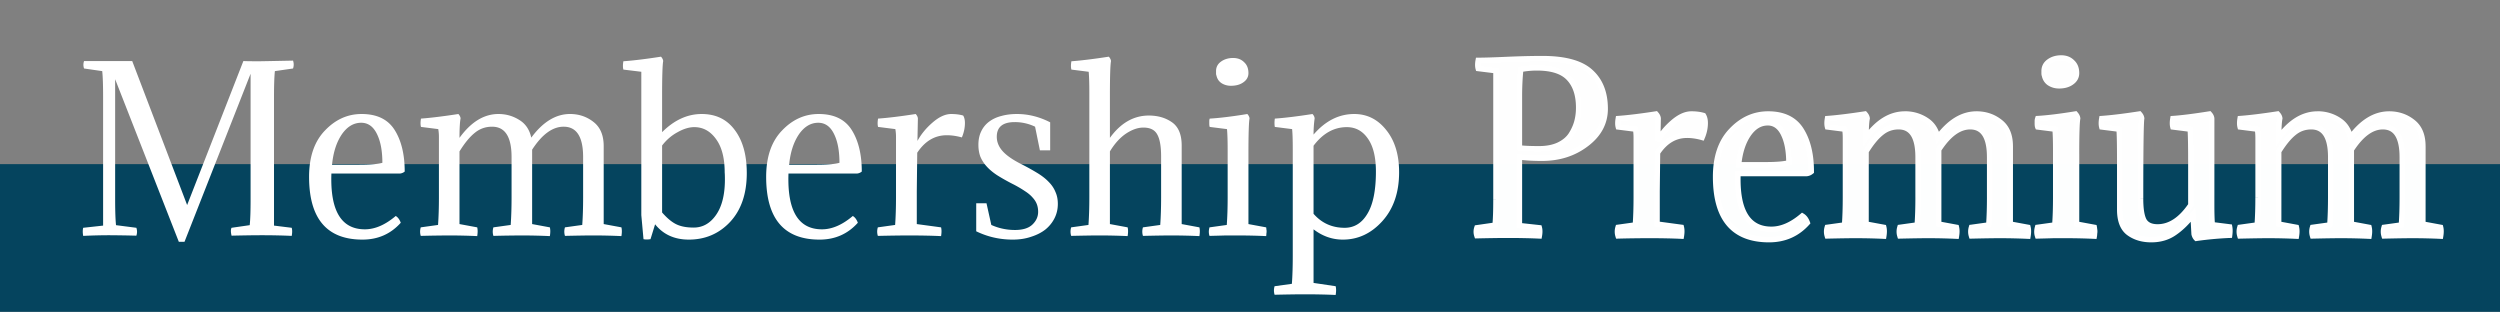 <svg width="457" height="57" fill="none" xmlns="http://www.w3.org/2000/svg"><rect width="100%" height="100%" fill="#808080" stroke="none"/><path fill="#05445E" d="M0 30h457v27H0z"/><path d="M45.808 36.48v-23L33.728 44.2h-1.04l-11.64-29.72v22c0 2.107.054 3.667.16 4.68l3.72.48c.16.48.16.96 0 1.44a241.97 241.97 0 0 0-4.88-.08c-1.6 0-3.213.04-4.84.12-.106-.587-.106-1.08 0-1.48l3.64-.4V17.68c0-2.107-.053-3.667-.16-4.68l-3.32-.48a1.987 1.987 0 0 1 0-1.36h8.8l10.04 26.32 10.28-26.32c.614.027 1.547.04 2.8.04.267 0 2.36-.04 6.28-.12.16.48.16.96 0 1.44l-3.32.48c-.106 1.013-.16 2.573-.16 4.68v23.56l3.24.4c.107.4.107.893 0 1.48-1.68-.08-3.506-.12-5.48-.12-1.44 0-3.28.027-5.52.08-.16-.667-.16-1.147 0-1.44l3.32-.48c.107-1.013.16-2.573.16-4.68Zm27.331-4.76H60.58c-.24 6.8 1.8 10.2 6.12 10.2 1.84 0 3.72-.813 5.64-2.44.4.24.707.653.92 1.24-1.84 2.053-4.173 3.08-7 3.08-6.506 0-9.76-3.827-9.76-11.48 0-3.627.96-6.44 2.88-8.44 1.92-2.027 4.16-3.04 6.72-3.04 2.8 0 4.814.973 6.04 2.92 1.227 1.947 1.84 4.48 1.84 7.6a1.56 1.56 0 0 1-.84.36Zm-7.12-9.28c-1.386 0-2.573.72-3.56 2.16-.96 1.44-1.546 3.28-1.76 5.52h4.96c1.974 0 3.387-.12 4.24-.36 0-2.187-.333-3.947-1-5.28-.666-1.36-1.626-2.04-2.88-2.04Zm40.576 6.28c0-3.707-1.187-5.56-3.56-5.56-2.027 0-3.947 1.4-5.76 4.2v13.6l3.24.6c.107.427.107.96 0 1.6-1.68-.08-3.387-.12-5.12-.12a234 234 0 0 0-5.2.08 2.595 2.595 0 0 1 0-1.56l3.16-.44c.106-1.467.16-3.16.16-5.08v-7.32c0-3.707-1.187-5.56-3.56-5.56-1.2 0-2.254.373-3.16 1.12-.907.72-1.84 1.853-2.8 3.4v13.28l3.24.6c.106.427.106.96 0 1.6-1.68-.08-3.387-.12-5.12-.12a234 234 0 0 0-5.2.08 2.595 2.595 0 0 1 0-1.56l3.16-.44c.106-1.467.16-3.16.16-5.08V25.08a8.53 8.53 0 0 0-.12-1.48l-3.16-.4c-.107-.4-.107-.907 0-1.52 1.787-.133 4.067-.413 6.84-.84.24.267.373.533.4.8-.133.693-.2 1.88-.2 3.56 2.106-2.907 4.48-4.36 7.12-4.36 1.386 0 2.653.36 3.8 1.08 1.146.693 1.88 1.773 2.2 3.24 2.133-2.88 4.493-4.32 7.08-4.32 1.627 0 3.053.48 4.28 1.44 1.253.96 1.88 2.44 1.88 4.44v14.24l3.24.6c.107.427.107.96 0 1.6-1.68-.08-3.387-.12-5.12-.12-1.227 0-2.96.027-5.2.08a2.595 2.595 0 0 1 0-1.56l3.16-.44c.107-1.467.16-3.16.16-5.08v-7.32Zm14.437-4.56c2.214-2.213 4.627-3.32 7.24-3.32 2.587 0 4.6.973 6.04 2.92 1.467 1.947 2.2 4.573 2.2 7.88 0 3.76-1.013 6.733-3.04 8.92-2.026 2.16-4.546 3.24-7.56 3.24-2.613 0-4.666-.933-6.16-2.8l-.84 2.72c-.506.08-.933.08-1.28 0l-.4-4.4v-26.2l-3.28-.4c-.106-.4-.106-.907 0-1.52 1.84-.133 4.134-.413 6.88-.84.24.267.374.533.4.8-.133.693-.2 2.853-.2 6.48v6.52Zm5.76 17.44c1.654 0 3.014-.76 4.08-2.28 1.094-1.547 1.64-3.72 1.64-6.52 0-.56-.013-.987-.04-1.28 0-2.64-.533-4.68-1.6-6.12-1.04-1.44-2.36-2.16-3.96-2.16-.933 0-1.946.307-3.04.92-1.093.587-2.04 1.4-2.84 2.44v12.24c.907 1.04 1.774 1.76 2.6 2.16.827.4 1.88.6 3.16.6Zm29.902-9.88h-12.56c-.24 6.8 1.8 10.2 6.12 10.2 1.84 0 3.72-.813 5.64-2.44.4.24.707.653.92 1.24-1.84 2.053-4.173 3.08-7 3.08-6.507 0-9.76-3.827-9.76-11.48 0-3.627.96-6.44 2.88-8.44 1.92-2.027 4.16-3.04 6.72-3.04 2.8 0 4.813.973 6.04 2.92 1.227 1.947 1.84 4.48 1.84 7.6a1.563 1.563 0 0 1-.84.36Zm-7.12-9.28c-1.387 0-2.573.72-3.56 2.16-.96 1.44-1.547 3.28-1.76 5.52h4.96c1.973 0 3.387-.12 4.24-.36 0-2.187-.333-3.947-1-5.28-.667-1.36-1.627-2.04-2.88-2.04Zm18.216-.8-.08 4.12c.666-1.227 1.586-2.347 2.76-3.36 1.2-1.04 2.333-1.56 3.4-1.56.826 0 1.56.093 2.2.28.213.347.32.8.32 1.36 0 .88-.187 1.76-.56 2.64-.96-.267-1.88-.4-2.76-.4-2.187 0-3.987 1.067-5.4 3.2l-.08 7v6.04l4.44.6c.106.427.106.96 0 1.6-1.68-.08-3.6-.12-5.76-.12-1.627 0-3.56.027-5.8.08a2.595 2.595 0 0 1 0-1.56l3.16-.44c.106-1.467.16-3.16.16-5.08V25.08a8.53 8.53 0 0 0-.12-1.48l-3.16-.4c-.107-.4-.107-.907 0-1.52 1.84-.133 4.133-.413 6.88-.84.24.267.373.533.4.8Zm17.742 20.4c1.44 0 2.507-.333 3.2-1 .694-.667 1.04-1.44 1.04-2.32 0-.507-.08-.973-.24-1.4-.16-.427-.426-.84-.8-1.24-.346-.4-.813-.787-1.4-1.16a21.09 21.09 0 0 0-2.2-1.28 36.238 36.238 0 0 1-2.84-1.6c-.773-.507-1.413-1.04-1.92-1.6a6.301 6.301 0 0 1-1.16-1.8c-.24-.64-.36-1.36-.36-2.16 0-.96.174-1.787.52-2.48a4.67 4.67 0 0 1 1.44-1.76c.64-.48 1.387-.827 2.24-1.04.854-.24 1.8-.36 2.84-.36 2.08 0 4.107.507 6.08 1.52v5.12h-1.88l-.88-4.32a8.528 8.528 0 0 0-3.72-.84c-2.186 0-3.28.893-3.28 2.68 0 .96.36 1.84 1.08 2.64.72.8 1.88 1.6 3.48 2.4a43.164 43.164 0 0 1 2.88 1.6c.827.507 1.507 1.04 2.04 1.6.56.56.974 1.173 1.24 1.84.294.64.44 1.373.44 2.2 0 .933-.2 1.8-.6 2.6-.4.8-.96 1.493-1.68 2.08-.72.56-1.586 1-2.6 1.32-1.013.347-2.133.52-3.36.52-2.373 0-4.6-.507-6.68-1.52v-5.12h1.88l.88 3.96c1.36.613 2.8.92 4.32.92Zm13.599-25c0-1.76-.04-3.067-.12-3.92l-3.16-.4c-.107-.4-.107-.907 0-1.52 1.786-.133 4.066-.413 6.84-.84.24.267.373.533.4.8-.134.693-.2 2.853-.2 6.48v7.56c1.973-2.72 4.346-4.08 7.12-4.08 1.653 0 3.066.413 4.24 1.24 1.173.827 1.76 2.24 1.76 4.24v14.36l3.24.6c.106.427.106.96 0 1.6-1.68-.08-3.387-.12-5.12-.12-1.227 0-2.96.027-5.2.08a2.595 2.595 0 0 1 0-1.56l3.16-.44c.106-1.467.16-3.16.16-5.08V28.6c0-1.867-.24-3.213-.72-4.04-.454-.827-1.294-1.24-2.52-1.24-1.014 0-2.08.373-3.2 1.12-1.094.747-2.067 1.827-2.92 3.24v13.28l3.24.6c.106.427.106.96 0 1.6-1.68-.08-3.387-.12-5.12-.12-1.227 0-2.96.027-5.2.08a2.595 2.595 0 0 1 0-1.56l3.16-.44c.106-1.467.16-3.16.16-5.08v-19Zm29.084 11.08v12.84l3.24.6c.026.133.04.253.04.36.026.107.04.227.04.36 0 .133-.014.28-.04.44 0 .133-.014.28-.04.44-1.68-.08-3.4-.12-5.16-.12h-2.24c-.854.027-1.84.053-2.96.08-.08-.24-.12-.493-.12-.76 0-.24.04-.507.12-.8l3.16-.44c.053-.747.093-1.533.12-2.36.026-.853.04-1.76.04-2.72v-8.52c0-1.76-.04-3.067-.12-3.92l-3.16-.4c-.054-.133-.08-.36-.08-.68v-.4c0-.133.026-.28.08-.44 1.813-.107 4.106-.387 6.88-.84.24.267.373.533.4.8-.134.747-.2 2.907-.2 6.48Zm-5.84-14.28a1.057 1.057 0 0 1-.08-.4V13c0-.72.293-1.293.88-1.72.613-.453 1.36-.68 2.24-.68.826 0 1.493.253 2 .76.533.48.8 1.147.8 2 0 .693-.307 1.253-.92 1.68-.587.427-1.347.64-2.28.64-.64 0-1.214-.16-1.72-.48-.48-.32-.787-.773-.92-1.36Zm23.422 27.8c1.76 0 3.147-.853 4.16-2.56 1.04-1.707 1.56-4.28 1.56-7.72 0-2.64-.493-4.653-1.48-6.04-.96-1.387-2.24-2.08-3.84-2.08-2.346 0-4.373 1.133-6.08 3.4v12.44c1.494 1.707 3.387 2.56 5.68 2.56Zm-9.48-14.28c0-1.787-.04-3.04-.12-3.76l-3.16-.4c-.08-.427-.08-.933 0-1.52 1.867-.133 4.16-.413 6.88-.84.24.24.374.507.4.8-.133.933-.2 1.92-.2 2.96 2.16-2.507 4.64-3.76 7.44-3.76 2.347 0 4.294.973 5.84 2.92 1.574 1.947 2.36 4.52 2.36 7.72 0 3.707-1.026 6.693-3.08 8.96-2.026 2.24-4.426 3.36-7.2 3.36-1.946 0-3.733-.627-5.36-1.88v9.8l4.04.6c.107.427.107.96 0 1.6-1.68-.08-3.533-.12-5.56-.12-1.493 0-3.36.027-5.6.08a2.595 2.595 0 0 1 0-1.56l3.16-.44c.107-1.467.16-3.16.16-5.08V27.36Z" fill="#fff"/><path d="M270.225 11.04c1.093 0 2.826-.053 5.2-.16 2.4-.107 4.573-.16 6.52-.16 4.133 0 7.08.813 8.84 2.44 1.76 1.6 2.64 3.84 2.64 6.72 0 2.56-1.147 4.707-3.44 6.44-2.267 1.733-4.974 2.6-8.12 2.6-1.627 0-3-.08-4.12-.24v12.56l3.64.4c.106.4.106.893 0 1.48-1.68-.08-3.574-.12-5.68-.12-1.574 0-3.48.027-5.72.08a2.22 2.22 0 0 1 0-1.44l3.32-.48c.106-1.013.16-2.573.16-4.68V12.92l-3.24-.4c-.107-.4-.107-.893 0-1.48Zm7.52 6.64v9.36c.826.107 2.026.16 3.6.16 1.386 0 2.573-.227 3.56-.68 1.013-.48 1.773-1.107 2.28-1.88.506-.8.866-1.6 1.08-2.4.213-.8.32-1.653.32-2.56 0-2.32-.587-4.107-1.76-5.36-1.174-1.28-3.134-1.92-5.88-1.92-.987 0-1.974.093-2.96.28-.16 1.52-.24 3.187-.24 5Zm25.365 3.96-.08 4.12c.667-1.227 1.587-2.347 2.76-3.36 1.2-1.04 2.333-1.56 3.4-1.56.827 0 1.56.093 2.2.28.213.347.32.8.32 1.36 0 .88-.187 1.76-.56 2.64-.96-.267-1.88-.4-2.76-.4-2.187 0-3.987 1.067-5.4 3.2l-.08 7v6.04l4.44.6c.107.427.107.96 0 1.6-1.68-.08-3.6-.12-5.76-.12-1.627 0-3.56.027-5.8.08a2.595 2.595 0 0 1 0-1.56l3.16-.44c.107-1.467.16-3.16.16-5.08V25.08a8.53 8.53 0 0 0-.12-1.48l-3.16-.4c-.107-.4-.107-.907 0-1.52 1.84-.133 4.133-.413 6.88-.84.24.267.373.533.4.8Zm27.146 10.08h-12.56c-.24 6.8 1.8 10.2 6.12 10.2 1.84 0 3.72-.813 5.64-2.44.4.24.707.653.92 1.24-1.84 2.053-4.173 3.08-7 3.08-6.506 0-9.76-3.827-9.76-11.48 0-3.627.96-6.44 2.88-8.44 1.92-2.027 4.16-3.04 6.72-3.04 2.8 0 4.814.973 6.04 2.92 1.227 1.947 1.84 4.48 1.84 7.6a1.557 1.557 0 0 1-.84.36Zm-7.12-9.28c-1.386 0-2.573.72-3.56 2.16-.96 1.44-1.546 3.28-1.76 5.52h4.96c1.974 0 3.387-.12 4.24-.36 0-2.187-.333-3.947-1-5.28-.666-1.36-1.626-2.04-2.88-2.04Zm40.576 6.28c0-3.707-1.187-5.56-3.56-5.56-2.027 0-3.947 1.4-5.76 4.2v13.6l3.24.6c.107.427.107.96 0 1.6-1.68-.08-3.387-.12-5.12-.12-1.227 0-2.96.027-5.2.08a2.595 2.595 0 0 1 0-1.56l3.16-.44c.107-1.467.16-3.16.16-5.08v-7.32c0-3.707-1.187-5.56-3.56-5.56-1.2 0-2.253.373-3.16 1.12-.907.72-1.84 1.853-2.8 3.4v13.28l3.24.6c.107.427.107.96 0 1.6-1.68-.08-3.387-.12-5.12-.12-1.227 0-2.96.027-5.2.08a2.595 2.595 0 0 1 0-1.56l3.16-.44c.107-1.467.16-3.16.16-5.08V25.08a8.53 8.53 0 0 0-.12-1.48l-3.16-.4c-.107-.4-.107-.907 0-1.52 1.787-.133 4.067-.413 6.84-.84.24.267.373.533.4.8-.133.693-.2 1.88-.2 3.56 2.107-2.907 4.48-4.36 7.12-4.36 1.387 0 2.653.36 3.8 1.08 1.147.693 1.88 1.773 2.2 3.24 2.133-2.88 4.493-4.32 7.08-4.32 1.627 0 3.053.48 4.28 1.44 1.253.96 1.88 2.44 1.88 4.44v14.24l3.24.6c.107.427.107.96 0 1.6-1.68-.08-3.387-.12-5.12-.12-1.227 0-2.96.027-5.2.08a2.595 2.595 0 0 1 0-1.56l3.16-.44c.107-1.467.16-3.16.16-5.08v-7.32Zm15.878-.6v12.84l3.24.6c.026.133.04.253.04.36.026.107.04.227.04.36 0 .133-.014.28-.04.44 0 .133-.014.28-.04.44-1.68-.08-3.4-.12-5.16-.12h-2.24c-.854.027-1.84.053-2.96.08-.08-.24-.12-.493-.12-.76 0-.24.04-.507.12-.8l3.16-.44c.053-.747.093-1.533.12-2.36.026-.853.04-1.76.04-2.72v-8.52c0-1.76-.04-3.067-.12-3.92l-3.16-.4c-.054-.133-.08-.36-.08-.68v-.4c0-.133.026-.28.08-.44 1.813-.107 4.106-.387 6.88-.84.24.267.373.533.4.8-.134.747-.2 2.907-.2 6.48Zm-5.84-14.28a1.057 1.057 0 0 1-.08-.4V13c0-.72.293-1.293.88-1.72.613-.453 1.36-.68 2.24-.68.826 0 1.493.253 2 .76.533.48.8 1.147.8 2 0 .693-.307 1.253-.92 1.68-.587.427-1.347.64-2.28.64-.64 0-1.214-.16-1.72-.48-.48-.32-.787-.773-.92-1.36Zm30.542 7.8v15.68c0 1.787.04 3.04.12 3.76l3.16.4c.08.427.08.933 0 1.52-1.946.08-3.973.267-6.08.56-.186-.187-.32-.44-.4-.76l-.2-3.56c-1.12 1.44-2.28 2.56-3.48 3.36-1.173.8-2.56 1.2-4.16 1.2-1.626 0-3-.413-4.12-1.24-1.093-.827-1.64-2.24-1.64-4.24v-8.88c0-3.04-.04-4.987-.12-5.84l-3.16-.4c-.106-.4-.106-.907 0-1.52 1.84-.133 4.134-.413 6.88-.84.24.267.374.533.4.8-.133.693-.2 5.587-.2 14.68 0 1.867.214 3.2.64 4 .454.773 1.28 1.16 2.48 1.16 2.24 0 4.267-1.333 6.08-4V29.4c0-3.013-.04-4.947-.12-5.8l-3.16-.4c-.106-.4-.106-.907 0-1.52 1.6-.107 3.827-.387 6.68-.84.24.267.374.533.4.8Zm34.85 7.08c0-3.707-1.187-5.56-3.56-5.56-2.027 0-3.947 1.4-5.76 4.2v13.6l3.24.6c.106.427.106.96 0 1.6-1.68-.08-3.387-.12-5.12-.12-1.227 0-2.96.027-5.2.08a2.595 2.595 0 0 1 0-1.56l3.16-.44c.106-1.467.16-3.16.16-5.08v-7.32c0-3.707-1.187-5.56-3.56-5.56-1.2 0-2.254.373-3.16 1.12-.907.72-1.84 1.853-2.8 3.4v13.28l3.24.6c.106.427.106.96 0 1.6-1.68-.08-3.387-.12-5.12-.12-1.227 0-2.96.027-5.2.08a2.595 2.595 0 0 1 0-1.56l3.16-.44c.106-1.467.16-3.16.16-5.08V25.08a8.53 8.53 0 0 0-.12-1.48l-3.16-.4c-.107-.4-.107-.907 0-1.52 1.786-.133 4.066-.413 6.84-.84.24.267.373.533.4.8-.134.693-.2 1.88-.2 3.56 2.106-2.907 4.48-4.36 7.12-4.36 1.386 0 2.653.36 3.8 1.08 1.146.693 1.88 1.773 2.2 3.24 2.133-2.88 4.493-4.32 7.08-4.32 1.626 0 3.053.48 4.28 1.44 1.253.96 1.88 2.44 1.88 4.44v14.24l3.24.6c.106.427.106.96 0 1.6-1.68-.08-3.387-.12-5.12-.12-1.227 0-2.96.027-5.2.08a2.595 2.595 0 0 1 0-1.56l3.16-.44c.106-1.467.16-3.16.16-5.08v-7.32Z" fill="#fff" fill-opacity=".99"/><path d="M270.225 11.04v-.5h-.418l-.074.41.492.09Zm5.2-.16-.023-.5.023.5Zm15.36 2.28-.34.367.003.003.337-.37Zm-.8 13.16-.302-.399-.002.002.304.397Zm-12.24 2.36.07-.495-.57-.081v.576h.5Zm0 12.56h-.5v.448l.445.049.055-.497Zm3.64.4.483-.129-.089-.33-.34-.038-.054.497Zm0 1.48-.024.5.437.02.078-.43-.491-.09Zm-11.4-.04-.475.158.117.35.369-.008-.011-.5Zm0-1.44-.072-.495-.305.044-.098.293.475.158Zm3.32-.48.071.495.385-.056.041-.387-.497-.052Zm.16-28.24h.5v-.442l-.439-.054-.061.496Zm-3.24-.4-.484.129.087.326.335.041.062-.496Zm7.52 14.52h-.5v.44l.436.056.064-.496Zm7.16-.52.208.454.006-.002-.214-.452Zm2.28-1.88.418.274.004-.007-.422-.267Zm1.08-2.4-.484-.129.484.129Zm-1.44-7.92-.369.338.004.004.365-.342Zm-8.84-1.64-.093-.491-.366.069-.039.37.498.052Zm-7.76-1.14c1.105 0 2.848-.054 5.222-.16l-.045-1c-2.372.107-4.096.16-5.177.16v1Zm5.222-.16c2.394-.107 4.56-.16 6.498-.16v-1c-1.956 0-4.137.054-6.543.16l.045 1Zm6.498-.16c4.091 0 6.88.81 8.5 2.307l.679-.734c-1.9-1.756-5.004-2.573-9.179-2.573v1Zm8.503 2.31c1.634 1.486 2.477 3.579 2.477 6.35h1c0-2.989-.918-5.375-2.804-7.09l-.673.74Zm2.477 6.35c0 2.382-1.056 4.389-3.242 6.041l.603.798c2.401-1.815 3.639-4.101 3.639-6.839h-1Zm-3.244 6.043c-2.171 1.66-4.768 2.497-7.816 2.497v1c3.244 0 6.06-.896 8.423-2.703l-.607-.794Zm-7.816 2.497c-1.613 0-2.961-.08-4.05-.235l-.141.99c1.151.164 2.55.245 4.191.245v-1Zm-4.62.26v12.56h1V28.68h-1Zm.445 13.057 3.64.4.109-.994-3.64-.4-.109.994Zm3.211.032c.082.304.09.718-.008 1.262l.983.178c.115-.63.124-1.202-.008-1.698l-.967.258Zm.507.852c-1.689-.08-3.591-.121-5.703-.121v1c2.1 0 3.985.04 5.656.12l.047-1Zm-5.703-.121c-1.579 0-3.49.027-5.732.08l.023 1c2.238-.053 4.14-.08 5.709-.08v-1Zm-5.246.422a1.718 1.718 0 0 1 0-1.124l-.949-.316a2.722 2.722 0 0 0 0 1.756l.949-.316Zm-.403-.787 3.32-.48-.143-.99-3.32.48.143.99Zm3.746-.923c.109-1.04.163-2.622.163-4.732h-1c0 2.104-.054 3.642-.158 4.628l.995.104Zm.163-4.732V12.92h-1v23.56h1Zm-.439-24.056-3.24-.4-.123.992 3.24.4.123-.992Zm-2.818-.033c-.082-.304-.09-.718.008-1.262l-.983-.178c-.115.63-.124 1.202.008 1.698l.967-.258Zm6.537 5.289v9.36h1v-9.36h-1Zm.436 9.856c.859.11 2.084.164 3.664.164v-1c-1.568 0-2.742-.053-3.536-.156l-.128.992Zm3.664.164c1.439 0 2.701-.235 3.768-.726l-.417-.908c-.906.416-2.018.634-3.351.634v1Zm3.774-.728c1.078-.511 1.917-1.193 2.484-2.058l-.837-.548c-.446.681-1.128 1.253-2.076 1.702l.429.904Zm2.488-2.065c.53-.836.913-1.683 1.141-2.538l-.967-.258c-.198.745-.536 1.498-1.019 2.261l.845.535Zm1.141-2.538c.225-.846.337-1.743.337-2.689h-1c0 .867-.102 1.677-.304 2.431l.967.258Zm.337-2.689c0-2.401-.609-4.327-1.895-5.702l-.73.684c1.059 1.132 1.625 2.78 1.625 5.018h1Zm-1.892-5.698c-1.311-1.43-3.442-2.082-6.248-2.082v1c2.686 0 4.475.628 5.511 1.758l.737-.676Zm-6.248-2.082c-1.019 0-2.037.096-3.053.289l.185.982a15.401 15.401 0 0 1 2.868-.271v-1Zm-3.458.728a48.524 48.524 0 0 0-.242 5.052h1c0-1.799.079-3.448.237-4.948l-.995-.104Zm25.623 9.012.5.01v-.03l-.003-.03-.497.05Zm-.08 4.12-.5-.01.939.249-.439-.239Zm2.76-3.36.327.378-.327-.378Zm5.6-1.28.426-.262-.101-.164-.185-.054-.14.48Zm-.24 4-.134.482.423.117.171-.404-.46-.195Zm-8.16 2.8-.417-.276-.081.123-.002.147.5.006Zm-.08 7-.5-.006v.006h.5Zm0 6.04h-.5v.437l.433.059.067-.496Zm4.44.6.485-.121-.082-.33-.336-.044-.067.495Zm0 1.6-.024.5.444.02.073-.438-.493-.082Zm-11.56-.04-.477.15.113.359.376-.01-.012-.499Zm0-1.56-.069-.495-.318.044-.092.307.479.144Zm3.16-.44.069.495.4-.056.03-.403-.499-.036Zm.04-17.52.492-.087-.064-.363-.365-.046-.063.496Zm-3.16-.4-.483.129.086.325.334.042.063-.496Zm0-1.52-.036-.499-.39.028-.067.385.493.086Zm6.88-.84.371-.334-.181-.202-.267.042.077.494Zm-.1.79-.08 4.12 1 .02.08-4.12-1-.02Zm.859 4.369c.635-1.168 1.515-2.242 2.648-3.22l-.654-.757c-1.214 1.048-2.174 2.214-2.872 3.5l.878.477Zm2.648-3.221c1.153-.999 2.173-1.438 3.073-1.438v-1c-1.234 0-2.48.6-3.728 1.682l.655.756Zm3.073-1.438c.79 0 1.475.09 2.06.26l.28-.96c-.695-.203-1.477-.3-2.34-.3v1Zm1.774.042c.15.244.246.597.246 1.098h1c0-.62-.118-1.172-.394-1.622l-.852.524Zm.246 1.098a6.22 6.22 0 0 1-.52 2.445l.92.39c.397-.936.6-1.882.6-2.835h-1Zm.074 2.158a10.806 10.806 0 0 0-2.894-.418v1c.829 0 1.704.126 2.626.382l.268-.964Zm-2.894-.418c-2.385 0-4.329 1.178-5.817 3.424l.834.552c1.339-2.021 2.994-2.976 4.983-2.976v-1Zm-5.9 3.694-.08 7 1 .012.08-7-1-.012Zm-.08 7.006v6.04h1v-6.04h-1Zm.433 6.535 4.44.6.134-.99-4.44-.6-.134.99Zm4.022.226c.084.337.092.795-.008 1.397l.986.164c.113-.678.121-1.286-.008-1.803l-.97.242Zm.509.98c-1.69-.08-3.618-.121-5.784-.121v1c2.154 0 4.066.04 5.736.12l.048-1Zm-5.784-.121c-1.632 0-3.569.027-5.812.08l.024 1a247.7 247.7 0 0 1 5.788-.08v-1Zm-5.323.43a2.087 2.087 0 0 1 .002-1.266l-.958-.288a3.095 3.095 0 0 0 .002 1.855l.954-.302Zm-.408-.915 3.16-.44-.138-.99-3.16.44.138.99Zm3.59-.899a71.9 71.9 0 0 0 .161-5.116h-1c0 1.911-.053 3.592-.159 5.044l.998.072Zm.161-5.116V25.08h-1v10.96h1Zm0-10.96c0-.558-.042-1.08-.128-1.567l-.985.174c.075.42.113.884.113 1.393h1Zm-.557-1.976-3.16-.4-.126.992 3.16.4.126-.992Zm-2.74-.033c-.081-.304-.09-.73.009-1.305l-.985-.172c-.113.652-.123 1.239.01 1.735l.966-.258Zm-.447-.892c1.859-.135 4.166-.417 6.921-.845l-.154-.988c-2.739.425-5.018.703-6.839.835l.072.998Zm6.472-1.005c.193.215.261.386.274.516l.995-.1c-.04-.403-.238-.765-.526-1.084l-.743.668Zm27.918 10.546v.5h.023l.023-.002-.046-.498Zm-12.56 0v-.5h-.482l-.017.482.499.018Zm11.76 7.76.258-.429-.308-.184-.273.232.323.381Zm.92 1.24.373.334.2-.223-.103-.282-.47.171Zm-13.88-16.84.361.346.002-.002-.363-.344Zm12.76-.12.423-.267-.423.267Zm1.84 7.6.313.39.187-.15v-.24h-.5Zm-11.52-6.76-.412-.283-.004.006.416.277Zm-1.76 5.52-.497-.047-.052.547h.549v-.5Zm9.2-.36.136.481.364-.102v-.379h-.5Zm-1-5.28-.449.22.002.004.447-.224Zm4.24 6.74h-12.56v1h12.56v-1Zm-13.059.482c-.122 3.436.327 6.102 1.421 7.925 1.119 1.866 2.882 2.793 5.198 2.793v-1c-2.003 0-3.421-.773-4.341-2.307-.946-1.577-1.398-4.01-1.279-7.375l-.999-.036Zm6.619 10.718c1.996 0 3.986-.883 5.964-2.559l-.647-.762c-1.863 1.578-3.632 2.321-5.317 2.321v1Zm5.383-2.511c.273.163.52.467.708.982l.939-.342c-.239-.658-.605-1.181-1.132-1.498l-.515.858Zm.805.477c-1.742 1.945-3.939 2.914-6.628 2.914v1c2.965 0 5.435-1.084 7.373-3.246l-.745-.668Zm-6.628 2.914c-3.153 0-5.433-.923-6.939-2.694-1.518-1.786-2.321-4.518-2.321-8.286h-1c0 3.886.825 6.893 2.559 8.934 1.749 2.056 4.348 3.046 7.701 3.046v-1Zm-9.26-10.98c0-3.539.935-6.213 2.741-8.094l-.721-.692c-2.035 2.119-3.02 5.071-3.02 8.786h1Zm2.743-8.096c1.835-1.937 3.948-2.884 6.357-2.884v-1c-2.71 0-5.078 1.08-7.083 3.196l.726.688Zm6.357-2.884c2.672 0 4.503.918 5.617 2.687l.846-.534c-1.339-2.125-3.534-3.153-6.463-3.153v1Zm5.617 2.687c1.162 1.843 1.763 4.275 1.763 7.333h1c0-3.182-.625-5.816-1.917-7.867l-.846.534Zm1.951 6.943a1.065 1.065 0 0 1-.573.252l.091.996a2.061 2.061 0 0 0 1.107-.468l-.625-.78Zm-7.648-9.03c-1.594 0-2.919.841-3.972 2.377l.825.566c.92-1.344 1.968-1.943 3.147-1.943v-1Zm-3.976 2.383c-1.017 1.526-1.622 3.451-1.841 5.75l.995.094c.208-2.181.776-3.936 1.678-5.29l-.832-.554Zm-1.344 6.297h4.96v-1h-4.96v1Zm4.96 0c1.978 0 3.451-.119 4.376-.379l-.271-.962c-.782.22-2.135.341-4.105.341v1Zm4.74-.86c0-2.23-.339-4.076-1.052-5.504l-.895.448c.62 1.239.947 2.913.947 5.056h1Zm-1.051-5.5c-.359-.734-.815-1.318-1.38-1.718a3.298 3.298 0 0 0-1.949-.602v1c.531 0 .982.142 1.371.418.395.28.754.716 1.06 1.342l.898-.44Zm27.927 3.1-.42-.272-.08.124v.148h.5Zm0 13.6h-.5v.416l.409.076.091-.492Zm3.24.6.485-.121-.078-.312-.316-.059-.091.492Zm0 1.6-.024.5.444.02.073-.438-.493-.082Zm-10.32-.04-.477.15.113.359.376-.01-.012-.499Zm0-1.56-.069-.495-.318.044-.092.307.479.144Zm3.16-.44.069.495.4-.056.03-.403-.499-.036Zm-6.56-16.84.311.392.007-.006-.318-.386Zm-2.8 3.4-.425-.264-.075.121v.143h.5Zm0 13.28h-.5v.416l.409.076.091-.492Zm3.24.6.485-.121-.078-.312-.316-.059-.091.492Zm0 1.6-.024.5.444.02.073-.438-.493-.082Zm-10.32-.04-.477.15.113.359.376-.01-.012-.499Zm0-1.56-.069-.495-.318.044-.092.307.479.144Zm3.16-.44.069.495.4-.056.03-.403-.499-.036Zm.04-17.52.492-.087-.064-.363-.365-.046-.063.496Zm-3.16-.4-.483.129.087.325.333.042.063-.496Zm0-1.52-.037-.499-.389.03-.067.383.493.086Zm6.84-.84.372-.334-.181-.201-.267.04.076.495Zm.4.8.491.094.014-.071-.007-.073-.498.05Zm-.2 3.56h-.5v1.542l.905-1.249-.405-.293Zm10.92-3.28-.266.423.007.005.259-.428Zm2.2 3.24-.488.107.234 1.076.656-.885-.402-.298Zm11.36-2.88-.308.394.004.003.304-.397Zm1.88 18.68h-.5v.416l.409.076.091-.492Zm3.24.6.485-.121-.078-.312-.316-.059-.091.492Zm0 1.6-.024.5.444.02.073-.438-.493-.082Zm-10.32-.04-.477.15.113.359.376-.01-.012-.499Zm0-1.56-.069-.495-.318.044-.092.307.479.144Zm3.16-.44.069.495.4-.056.03-.403-.499-.036Zm.66-12.4c0-1.89-.3-3.394-.969-4.44-.693-1.083-1.75-1.62-3.091-1.62v1c1.032 0 1.756.39 2.249 1.16.517.808.811 2.084.811 3.9h1Zm-4.06-6.06c-2.284 0-4.335 1.58-6.18 4.428l.84.544c1.782-2.752 3.571-3.972 5.34-3.972v-1Zm-6.26 4.7v13.6h1v-13.6h-1Zm.409 14.092 3.24.6.182-.984-3.24-.6-.182.984Zm2.846.23c.084.336.092.794-.008 1.396l.986.164c.113-.678.121-1.286-.008-1.803l-.97.242Zm.509.979c-1.688-.08-3.403-.121-5.144-.121v1c1.726 0 3.424.04 5.096.12l.048-1Zm-5.144-.121c-1.233 0-2.971.027-5.212.08l.024 1c2.239-.053 3.967-.08 5.188-.08v-1Zm-4.723.43a2.094 2.094 0 0 1 .002-1.266l-.958-.288a3.103 3.103 0 0 0 .002 1.855l.954-.302Zm-.408-.915 3.16-.44-.138-.99-3.16.44.138.99Zm3.59-.899a71.9 71.9 0 0 0 .161-5.116h-1c0 1.911-.053 3.592-.159 5.044l.998.072Zm.161-5.116v-7.32h-1v7.32h1Zm0-7.32c0-1.89-.3-3.394-.969-4.44-.693-1.083-1.75-1.62-3.091-1.62v1c1.032 0 1.756.39 2.249 1.16.517.808.811 2.084.811 3.9h1Zm-4.06-6.06c-1.313 0-2.48.412-3.478 1.234l.636.772c.815-.671 1.755-1.006 2.842-1.006v-1Zm-3.471 1.228c-.97.77-1.939 1.957-2.914 3.528l.85.528c.945-1.523 1.843-2.603 2.686-3.272l-.622-.784Zm-2.989 3.792v13.28h1V27.68h-1Zm.409 13.772 3.24.6.182-.984-3.24-.6-.182.984Zm2.846.23c.084.336.092.794-.008 1.396l.986.164c.113-.678.121-1.286-.008-1.803l-.97.242Zm.509.979c-1.688-.08-3.403-.121-5.144-.121v1c1.726 0 3.424.04 5.096.12l.048-1Zm-5.144-.121c-1.233 0-2.971.027-5.212.08l.024 1c2.239-.053 3.967-.08 5.188-.08v-1Zm-4.723.43a2.094 2.094 0 0 1 .002-1.266l-.958-.288a3.103 3.103 0 0 0 .002 1.855l.954-.302Zm-.408-.915 3.16-.44-.138-.99-3.16.44.138.99Zm3.59-.899a71.9 71.9 0 0 0 .161-5.116h-1c0 1.911-.053 3.592-.159 5.044l.998.072Zm.161-5.116V25.08h-1v10.96h1Zm0-10.96c0-.558-.042-1.08-.128-1.567l-.984.174c.074.42.112.884.112 1.393h1Zm-.557-1.976-3.16-.4-.126.992 3.16.4.126-.992Zm-2.74-.033c-.081-.304-.09-.73.01-1.305l-.986-.172c-.113.652-.122 1.239.01 1.735l.966-.258Zm-.446-.892c1.805-.135 4.099-.417 6.879-.845l-.152-.988c-2.767.425-5.033.703-6.801.835l.074.998Zm6.431-1.005c.193.215.262.386.275.516l.995-.1c-.041-.403-.239-.765-.526-1.084l-.744.668Zm.281.372c-.143.744-.209 1.974-.209 3.654h1c0-1.68.068-2.824.191-3.466l-.982-.188Zm.696 3.947c2.049-2.827 4.289-4.153 6.715-4.153v-1c-2.854 0-5.361 1.58-7.525 4.567l.81.586Zm6.715-4.153c1.295 0 2.469.335 3.534 1.003l.532-.846a7.503 7.503 0 0 0-4.066-1.157v1Zm3.541 1.008c1.015.613 1.676 1.568 1.971 2.919l.977-.214c-.346-1.583-1.151-2.788-2.43-3.56l-.518.855Zm2.861 3.11c2.078-2.806 4.305-4.118 6.678-4.118v-1c-2.801 0-5.293 1.568-7.482 4.522l.804.596Zm6.678-4.118c1.52 0 2.837.446 3.972 1.334l.616-.788c-1.319-1.032-2.855-1.546-4.588-1.546v1Zm3.976 1.337c1.098.84 1.684 2.153 1.684 4.043h1c0-2.11-.667-3.758-2.076-4.837l-.608.794Zm1.684 4.043v14.24h1V26.72h-1Zm.409 14.732 3.24.6.182-.984-3.24-.6-.182.984Zm2.846.23c.084.336.092.794-.008 1.396l.986.164c.113-.678.121-1.286-.008-1.803l-.97.242Zm.509.979c-1.688-.08-3.403-.121-5.144-.121v1c1.726 0 3.424.04 5.096.12l.048-1Zm-5.144-.121c-1.233 0-2.971.027-5.212.08l.024 1c2.239-.053 3.967-.08 5.188-.08v-1Zm-4.723.43a2.094 2.094 0 0 1 .002-1.266l-.958-.288a3.103 3.103 0 0 0 .002 1.855l.954-.302Zm-.408-.915 3.16-.44-.138-.99-3.16.44.138.99Zm3.59-.899a71.9 71.9 0 0 0 .161-5.116h-1c0 1.911-.053 3.592-.159 5.044l.998.072Zm.161-5.116v-7.32h-1v7.32h1Zm15.378 4.92h-.5v.416l.408.076.092-.492Zm3.24.6.49-.098-.067-.332-.332-.062-.091.492Zm.04.36h-.5v.062l.014.06.486-.122Zm0 .8-.494-.082-.006.04v.042h.5Zm-.04.44-.024.5.444.02.073-.438-.493-.082Zm-7.4-.12v-.5h-.016l.016.5Zm-2.96.08-.475.158.117.35.369-.008-.011-.5Zm0-1.56-.069-.495-.327.045-.087.318.483.132Zm3.16-.44.068.495.401-.056.029-.403-.498-.036Zm.12-2.36.499.016-.499-.016Zm-.08-15.16.497-.047-.037-.399-.398-.05-.062.496Zm-3.16-.4-.465.186.11.273.292.037.063-.496Zm0-1.52-.03-.5-.338.02-.107.322.475.158Zm6.88-.84.371-.334-.183-.204-.269.044.081.494Zm.4.8.492.088.012-.069-.007-.069-.497.05Zm-6.04-7.8.487-.11-.009-.04-.014-.036-.464.186Zm.8-2.56.294.404.003-.002-.297-.402Zm4.24.08-.354.354.009.009.01.009.335-.372Zm-.12 3.68-.286-.41-.009.006.295.404Zm-4 .16-.278.416.011.007.267-.423Zm4.42 12.92v12.84h1V28.12h-1Zm.408 13.332 3.24.6.183-.984-3.24-.6-.183.984Zm2.841.206c.022.11.031.196.031.262h1c0-.147-.019-.3-.05-.458l-.981.196Zm.045.383a.98.98 0 0 1 .026.239h1c0-.166-.017-.328-.055-.481l-.971.242Zm.026.239c0 .1-.011.22-.034.358l.987.164a3.22 3.22 0 0 0 .047-.522h-1Zm-.04.44c0 .1-.011.22-.034.358l.987.164a3.22 3.22 0 0 0 .047-.522h-1Zm.483-.06c-1.688-.08-3.416-.12-5.183-.12v1c1.752 0 3.464.04 5.136.12l.047-1Zm-5.183-.12H375.43v1H377.67v-1Zm-2.256 0c-.852.027-1.837.053-2.956.08l.023 1c1.121-.027 2.109-.053 2.964-.08l-.031-1Zm-2.47.422a1.891 1.891 0 0 1-.094-.602h-1c0 .318.047.624.145.918l.949-.316Zm-.094-.602c0-.186.031-.407.102-.668l-.965-.264a3.55 3.55 0 0 0-.137.932h1Zm-.312-.305 3.16-.44-.137-.99-3.16.44.137.99Zm3.59-.9c.054-.753.094-1.546.121-2.379l-.999-.032c-.027.82-.066 1.6-.119 2.34l.997.072Zm.121-2.38c.027-.858.041-1.77.041-2.735h-1c0 .955-.014 1.857-.04 2.704l.999.032Zm.041-2.735v-8.52h-1v8.52h1Zm0-8.52c0-1.763-.04-3.089-.123-3.967l-.995.094c.077.829.118 2.116.118 3.873h1Zm-.558-4.416-3.16-.4-.125.992 3.16.4.125-.992Zm-2.758-.09c-.015-.037-.044-.179-.044-.494h-1c0 .325.023.636.115.866l.929-.372Zm-.044-.494V22.12h-1V22.52h1Zm0-.4c0-.068.013-.16.054-.282l-.949-.316a1.898 1.898 0 0 0-.105.598h1Zm-.391.06c1.837-.109 4.149-.392 6.931-.846l-.161-.988c-2.765.452-5.039.73-6.829.835l.059.998Zm6.479-1.006c.193.215.261.386.274.516l.995-.1c-.04-.403-.238-.765-.526-1.084l-.743.668Zm.279.378c-.074.415-.124 1.177-.157 2.253-.034 1.087-.05 2.526-.05 4.315h1c0-1.784.016-3.212.049-4.285.034-1.084.083-1.775.143-2.107l-.985-.176Zm-5.083-7.898a.562.562 0 0 1-.044-.214h-1c0 .202.04.398.115.586l.929-.372Zm-.044-.214V13h-1V13.44h1Zm0-.44c0-.559.215-.982.674-1.316l-.589-.808c-.714.52-1.085 1.243-1.085 2.124h1Zm.677-1.318c.514-.38 1.152-.582 1.943-.582v-1c-.97 0-1.825.252-2.538.778l.595.804Zm1.943-.582c.716 0 1.248.215 1.646.614l.707-.708c-.615-.614-1.416-.906-2.353-.906v1Zm1.665.632c.408.367.635.887.635 1.628h1c0-.966-.307-1.779-.966-2.372l-.669.744Zm.635 1.628c0 .515-.215.928-.706 1.27l.571.82c.735-.511 1.135-1.219 1.135-2.09h-1Zm-.715 1.276c-.479.348-1.127.544-1.985.544v1c1.008 0 1.88-.231 2.574-.736l-.589-.808Zm-1.985.544a2.652 2.652 0 0 1-1.453-.403l-.534.846a3.651 3.651 0 0 0 1.987.557v-1Zm-1.443-.396c-.369-.246-.604-.587-.71-1.055l-.975.222c.16.705.539 1.27 1.13 1.665l.555-.832Zm29.345 6.856h.5v-.025l-.002-.025-.498.05Zm.12 19.44-.497.055.044.392.391.049.062-.496Zm3.16.4.492-.092-.067-.358-.362-.046-.063.496Zm0 1.52.021.5.418-.018.057-.414-.496-.068Zm-6.08.56-.353.354.176.175.246-.034-.069-.495Zm-.4-.76-.499.028.003.047.011.046.485-.121Zm-.2-3.56.5-.028-.075-1.332-.819 1.053.394.307Zm-3.48 3.36-.277-.416-.004.003.281.413Zm-8.28-.04-.301.399.004.003.297-.402Zm-1.76-18.96.498-.047-.037-.399-.398-.05-.063.496Zm-3.16-.4-.483.129.087.325.334.042.062-.496Zm0-1.52-.036-.499-.389.028-.067.385.492.086Zm6.88-.84.372-.334-.181-.202-.267.042.076.494Zm.4.8.491.094.014-.071-.007-.073-.498.05Zm.44 18.68-.441.235.005.01.005.008.431-.253Zm8.56-2.84.414.281.086-.127v-.154h-.5Zm-.12-13.88.498-.047-.037-.399-.398-.05-.063.496Zm-3.16-.4-.483.129.087.325.334.042.062-.496Zm0-1.52-.033-.499-.392.026-.067.387.492.086Zm6.68-.84.372-.334-.182-.202-.268.042.078.494Zm-.1.8v15.68h1V21.64h-1Zm0 15.68c0 1.786.04 3.065.123 3.815l.994-.11c-.076-.69-.117-1.918-.117-3.705h-1Zm.558 4.256 3.16.4.125-.992-3.16-.4-.125.992Zm2.731-.004c.067.359.071.809-.004 1.36l.991.136c.085-.622.089-1.185-.004-1.68l-.983.184Zm.471.928c-1.964.081-4.007.27-6.129.565l.138.99a62.36 62.36 0 0 1 6.032-.555l-.041-1Zm-5.706.706c-.109-.108-.205-.273-.269-.527l-.97.242c.097.386.267.728.532.993l.707-.708Zm-.254-.434-.2-3.56-.999.056.2 3.56.999-.056Zm-1.094-3.839c-1.096 1.408-2.218 2.487-3.363 3.251l.555.832c1.254-.837 2.452-1.997 3.597-3.469l-.789-.614Zm-3.367 3.254c-1.08.736-2.366 1.113-3.879 1.113v1c1.688 0 3.175-.423 4.442-1.287l-.563-.826Zm-3.879 1.113c-1.538 0-2.803-.39-3.823-1.142l-.594.804c1.22.9 2.702 1.338 4.417 1.338v-1Zm-3.818-1.139c-.919-.694-1.442-1.922-1.442-3.841h-1c0 2.081.571 3.68 1.839 4.639l.603-.798Zm-1.442-3.841v-8.88h-1v8.88h1Zm0-8.88c0-3.033-.039-5.005-.122-5.887l-.995.094c.077.825.117 2.746.117 5.793h1Zm-.557-6.336-3.16-.4-.125.992 3.16.4.125-.992Zm-2.74-.033c-.081-.304-.09-.73.01-1.305l-.985-.172c-.114.652-.123 1.239.009 1.735l.966-.258Zm-.447-.892c1.859-.135 4.167-.417 6.921-.845l-.153-.988c-2.74.425-5.018.703-6.84.835l.072.998Zm6.473-1.005c.192.215.261.386.274.516l.995-.1c-.04-.403-.239-.765-.526-1.084l-.743.668Zm.28.372c-.042.22-.071.7-.096 1.384a141.78 141.78 0 0 0-.063 2.893c-.033 2.45-.05 5.95-.05 10.497h1c0-4.546.017-8.04.05-10.483.017-1.222.038-2.179.063-2.872.025-.712.054-1.104.078-1.23l-.982-.19Zm-.209 14.774c0 1.88.211 3.32.699 4.235l.883-.47c-.365-.685-.582-1.91-.582-3.765h-1Zm.709 4.253c.573.977 1.602 1.407 2.911 1.407v-1c-1.09 0-1.715-.343-2.048-.913l-.863.506Zm2.911 1.407c2.471 0 4.631-1.48 6.494-4.219l-.827-.562c-1.764 2.594-3.657 3.781-5.667 3.781v1Zm6.58-4.5V29.4h-1v8.08h1Zm0-8.08c0-3.007-.039-4.965-.122-5.847l-.995.094c.077.825.117 2.733.117 5.753h1Zm-.557-6.296-3.16-.4-.125.992 3.16.4.125-.992Zm-2.74-.033c-.081-.304-.09-.73.01-1.305l-.985-.172c-.114.652-.123 1.239.009 1.735l.966-.258Zm-.449-.892c1.622-.108 3.866-.391 6.725-.845l-.157-.988c-2.848.453-5.057.73-6.635.835l.067.998Zm6.275-1.005c.192.215.261.386.274.516l.995-.1c-.04-.403-.239-.765-.526-1.084l-.743.668Zm26.301 6.186-.42-.272-.08.124v.148h.5Zm0 13.6h-.5v.416l.409.076.091-.492Zm3.24.6.485-.121-.078-.312-.316-.059-.091.492Zm0 1.6-.024.5.444.02.073-.438-.493-.082Zm-10.32-.04-.477.15.113.359.376-.01-.012-.499Zm0-1.56-.069-.495-.318.044-.092.307.479.144Zm3.16-.44.069.495.4-.056.029-.403-.498-.036Zm-6.56-16.84.311.392.007-.006-.318-.386Zm-2.8 3.4-.425-.264-.075.121v.143h.5Zm0 13.28h-.5v.416l.409.076.091-.492Zm3.24.6.485-.121-.078-.312-.316-.059-.091.492Zm0 1.6-.024.5.444.02.073-.438-.493-.082Zm-10.32-.04-.477.15.113.359.376-.01-.012-.499Zm0-1.56-.069-.495-.318.044-.092.307.479.144Zm3.16-.44.069.495.4-.056.029-.403-.498-.036Zm.04-17.52.492-.087-.064-.363-.365-.046-.063.496Zm-3.16-.4-.483.129.086.325.334.042.063-.496Zm0-1.52-.037-.499-.389.03-.067.383.493.086Zm6.84-.84.371-.334-.18-.201-.267.04.076.495Zm.4.8.491.094.013-.071-.007-.073-.497.05Zm-.2 3.56h-.5v1.542l.905-1.249-.405-.293Zm10.92-3.28-.266.423.007.005.259-.428Zm2.2 3.24-.489.107.235 1.076.655-.885-.401-.298Zm11.36-2.88-.308.394.004.003.304-.397Zm1.88 18.68h-.5v.416l.409.076.091-.492Zm3.24.6.485-.121-.078-.312-.316-.059-.091.492Zm0 1.6-.024.5.444.02.073-.438-.493-.082Zm-10.32-.04-.477.15.113.359.376-.01-.012-.499Zm0-1.56-.069-.495-.318.044-.092.307.479.144Zm3.16-.44.069.495.4-.056.029-.403-.498-.036Zm.66-12.4c0-1.89-.3-3.394-.969-4.44-.694-1.083-1.75-1.62-3.091-1.62v1c1.032 0 1.756.39 2.249 1.16.517.808.811 2.084.811 3.9h1Zm-4.06-6.06c-2.284 0-4.335 1.58-6.18 4.428l.839.544c1.782-2.752 3.571-3.972 5.341-3.972v-1Zm-6.26 4.7v13.6h1v-13.6h-1Zm.409 14.092 3.24.6.182-.984-3.24-.6-.182.984Zm2.846.23c.084.336.092.794-.008 1.396l.986.164c.113-.678.121-1.286-.008-1.803l-.97.242Zm.509.979c-1.689-.08-3.403-.121-5.144-.121v1c1.725 0 3.424.04 5.096.12l.048-1Zm-5.144-.121c-1.233 0-2.971.027-5.212.08l.024 1c2.238-.053 3.967-.08 5.188-.08v-1Zm-4.723.43a2.087 2.087 0 0 1 .002-1.266l-.958-.288a3.087 3.087 0 0 0 .002 1.855l.954-.302Zm-.408-.915 3.16-.44-.138-.99-3.16.44.138.99Zm3.589-.899c.108-1.481.162-3.187.162-5.116h-1c0 1.911-.053 3.592-.159 5.044l.997.072Zm.162-5.116v-7.32h-1v7.32h1Zm0-7.32c0-1.89-.3-3.394-.969-4.44-.694-1.083-1.75-1.62-3.091-1.62v1c1.032 0 1.756.39 2.249 1.16.517.808.811 2.084.811 3.9h1Zm-4.06-6.06c-1.314 0-2.48.412-3.478 1.234l.636.772c.815-.671 1.755-1.006 2.842-1.006v-1Zm-3.471 1.228c-.97.77-1.939 1.957-2.914 3.528l.85.528c.945-1.523 1.842-2.603 2.686-3.272l-.622-.784Zm-2.989 3.792v13.28h1V27.68h-1Zm.409 13.772 3.24.6.182-.984-3.24-.6-.182.984Zm2.846.23c.084.336.092.794-.008 1.396l.986.164c.113-.678.121-1.286-.008-1.803l-.97.242Zm.509.979c-1.689-.08-3.403-.121-5.144-.121v1c1.725 0 3.424.04 5.096.12l.048-1Zm-5.144-.121c-1.233 0-2.971.027-5.212.08l.024 1c2.238-.053 3.967-.08 5.188-.08v-1Zm-4.723.43a2.087 2.087 0 0 1 .002-1.266l-.958-.288a3.087 3.087 0 0 0 .002 1.855l.954-.302Zm-.408-.915 3.16-.44-.138-.99-3.16.44.138.99Zm3.589-.899c.108-1.481.162-3.187.162-5.116h-1c0 1.911-.053 3.592-.159 5.044l.997.072Zm.162-5.116V25.08h-1v10.96h1Zm0-10.96c0-.558-.042-1.08-.128-1.567l-.985.174c.075.42.113.884.113 1.393h1Zm-.557-1.976-3.16-.4-.126.992 3.16.4.126-.992Zm-2.74-.033c-.081-.304-.091-.73.009-1.305l-.985-.172c-.113.652-.123 1.239.01 1.735l.966-.258Zm-.446-.892c1.805-.135 4.099-.417 6.879-.845l-.152-.988c-2.767.425-5.033.703-6.801.835l.074.998Zm6.431-1.005c.193.215.261.386.274.516l.995-.1c-.04-.403-.238-.765-.526-1.084l-.743.668Zm.281.372c-.144.744-.209 1.974-.209 3.654h1c0-1.68.067-2.824.191-3.466l-.982-.188Zm.696 3.947c2.049-2.827 4.289-4.153 6.715-4.153v-1c-2.854 0-5.361 1.58-7.525 4.567l.81.586Zm6.715-4.153c1.295 0 2.469.335 3.534 1.003l.532-.846a7.506 7.506 0 0 0-4.066-1.157v1Zm3.541 1.008c1.015.613 1.676 1.568 1.97 2.919l.977-.214c-.345-1.583-1.151-2.788-2.43-3.56l-.517.855Zm2.86 3.11c2.078-2.806 4.306-4.118 6.679-4.118v-1c-2.801 0-5.293 1.568-7.482 4.522l.803.596Zm6.679-4.118c1.52 0 2.837.446 3.972 1.334l.616-.788c-1.319-1.032-2.855-1.546-4.588-1.546v1Zm3.976 1.337c1.097.84 1.684 2.153 1.684 4.043h1c0-2.11-.667-3.758-2.076-4.837l-.608.794Zm1.684 4.043v14.24h1V26.72h-1Zm.409 14.732 3.24.6.182-.984-3.24-.6-.182.984Zm2.846.23c.084.336.092.794-.008 1.396l.986.164c.113-.678.121-1.286-.008-1.803l-.97.242Zm.509.979c-1.689-.08-3.403-.121-5.144-.121v1c1.725 0 3.424.04 5.096.12l.048-1Zm-5.144-.121c-1.233 0-2.971.027-5.212.08l.024 1c2.238-.053 3.967-.08 5.188-.08v-1Zm-4.723.43a2.087 2.087 0 0 1 .002-1.266l-.958-.288a3.087 3.087 0 0 0 .002 1.855l.954-.302Zm-.408-.915 3.16-.44-.138-.99-3.16.44.138.99Zm3.589-.899c.108-1.481.162-3.187.162-5.116h-1c0 1.911-.053 3.592-.159 5.044l.997.072Zm.162-5.116v-7.32h-1v7.32h1Z" fill="#fff"/></svg>
